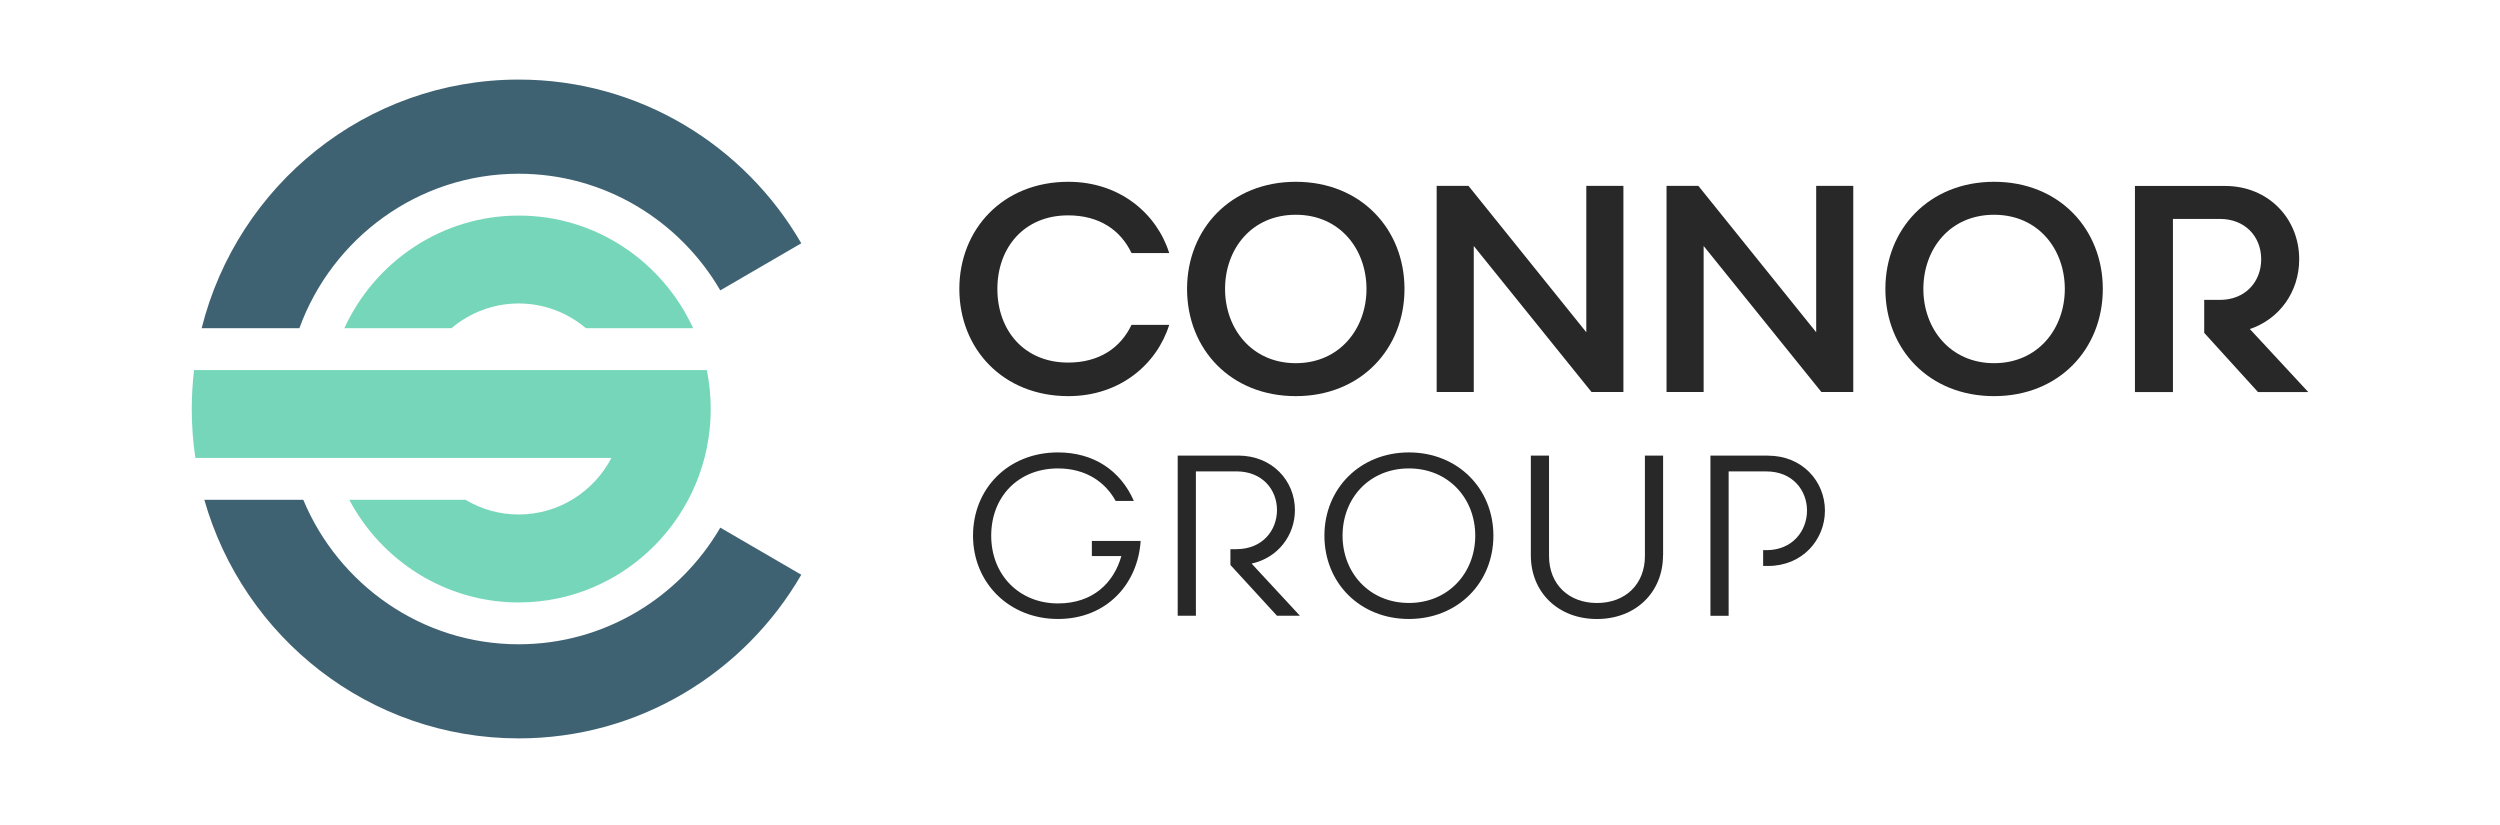 <svg width="200" height="66" viewBox="0 0 200 66" fill="none" xmlns="http://www.w3.org/2000/svg">
<g clip-path="url(#clip0_7121_22021)">
<path d="M89.252 40.074C88.399 38.519 86.818 37.474 84.639 37.474C81.477 37.474 79.297 39.724 79.297 42.855C79.297 45.986 81.531 48.274 84.639 48.274C87.454 48.274 89.11 46.609 89.708 44.486H87.349V43.276H91.252C91.034 46.699 88.545 49.518 84.639 49.518C80.732 49.518 77.842 46.627 77.842 42.855C77.842 39.084 80.657 36.193 84.639 36.193C87.474 36.193 89.637 37.621 90.708 40.074H89.252Z" fill="#282828"/>
<path d="M112.713 36.193C116.619 36.193 119.472 39.084 119.472 42.855C119.472 46.627 116.619 49.518 112.713 49.518C108.806 49.518 105.953 46.644 105.953 42.855C105.953 39.067 108.823 36.193 112.713 36.193ZM107.405 42.855C107.405 45.839 109.568 48.237 112.713 48.237C115.858 48.237 118.02 45.839 118.02 42.855C118.02 39.872 115.875 37.474 112.713 37.474C109.551 37.474 107.405 39.854 107.405 42.855Z" fill="#282828"/>
<path d="M133.041 44.431C133.041 47.377 130.862 49.521 127.754 49.521C124.647 49.521 122.467 47.38 122.467 44.431V36.449H123.923V44.486C123.923 46.736 125.487 48.24 127.757 48.24C130.029 48.24 131.593 46.739 131.593 44.486V36.449H133.048V44.431H133.041Z" fill="#282828"/>
<path d="M100.122 45.089C102.23 44.63 103.594 42.838 103.594 40.803C103.594 38.461 101.778 36.446 99.051 36.446H94.216V49.261H95.672V37.71H98.905C101.013 37.71 102.159 39.194 102.159 40.803C102.159 42.413 101.013 43.934 98.905 43.934H98.433V45.198L102.159 49.261H103.995L100.126 45.085L100.122 45.089Z" fill="#282828"/>
<path d="M141.449 36.449H136.835V49.264H138.291V37.713H141.307C143.415 37.713 144.561 39.234 144.561 40.844C144.561 42.454 143.415 44.013 141.307 44.013H141.051V45.277H141.453C144.179 45.277 145.995 43.191 145.995 40.848C145.995 38.505 144.179 36.453 141.453 36.453L141.449 36.449Z" fill="#282828"/>
<path d="M93.537 20.243H90.521C89.657 18.428 87.971 17.229 85.448 17.229C81.919 17.229 79.79 19.819 79.79 23.117C79.79 26.416 81.919 29.006 85.448 29.006C87.974 29.006 89.657 27.803 90.521 25.991H93.537C92.554 29.126 89.61 31.691 85.468 31.691C80.209 31.691 76.747 27.875 76.747 23.117C76.747 18.359 80.209 14.543 85.468 14.543C89.606 14.543 92.554 17.112 93.537 20.243Z" fill="#282828"/>
<path d="M103.662 14.543C108.877 14.543 112.359 18.335 112.359 23.117C112.359 27.899 108.874 31.691 103.662 31.691C98.45 31.691 94.965 27.923 94.965 23.117C94.965 18.311 98.473 14.543 103.662 14.543ZM98.004 23.117C98.004 26.276 100.133 29.054 103.662 29.054C107.191 29.054 109.319 26.272 109.319 23.117C109.319 19.962 107.215 17.181 103.662 17.181C100.109 17.181 98.004 19.938 98.004 23.117Z" fill="#282828"/>
<path d="M114.93 14.872H117.48L126.904 26.58V14.872H129.873V31.362H127.323L117.901 19.678V31.362H114.933V14.872H114.93Z" fill="#282828"/>
<path d="M133.32 14.872H135.87L145.295 26.58V14.872H148.262V31.362H145.712L136.291 19.678V31.362H133.323V14.872H133.32Z" fill="#282828"/>
<path d="M159.527 14.543C164.743 14.543 168.225 18.335 168.225 23.117C168.225 27.899 164.739 31.691 159.527 31.691C154.314 31.691 150.83 27.923 150.83 23.117C150.83 18.311 154.339 14.543 159.527 14.543ZM153.869 23.117C153.869 26.276 155.998 29.054 159.527 29.054C163.057 29.054 165.185 26.272 165.185 23.117C165.185 19.962 163.08 17.181 159.527 17.181C155.974 17.181 153.869 19.938 153.869 23.117Z" fill="#282828"/>
<path d="M179.985 26.324C182.369 25.523 183.936 23.334 183.936 20.741C183.936 17.49 181.48 14.876 177.996 14.876H170.795V31.366H173.835V17.514H177.598C179.607 17.514 180.896 18.928 180.896 20.741C180.896 22.553 179.61 23.991 177.598 23.991H176.337V26.629L180.638 31.363H184.66L179.985 26.321V26.324Z" fill="#282828"/>
<path d="M23.949 26.258C26.57 19.054 33.449 13.899 41.496 13.899C48.364 13.899 54.376 17.653 57.623 23.23L64.103 19.462C59.567 11.628 51.142 6.366 41.496 6.366C29.263 6.366 18.995 14.827 16.132 26.258H23.949Z" fill="#3F6273"/>
<path d="M41.496 51.542C33.751 51.542 27.09 46.767 24.262 39.984H16.346C19.478 51.004 29.552 59.071 41.496 59.071C51.142 59.071 59.567 53.809 64.103 45.979L57.623 42.211C54.376 47.787 48.364 51.542 41.496 51.542Z" fill="#3F6273"/>
<path d="M41.496 24.278C43.543 24.278 45.416 25.025 46.875 26.258H55.45C53.016 20.945 47.681 17.246 41.5 17.246C35.319 17.246 29.984 20.945 27.546 26.258H36.114C37.573 25.025 39.45 24.278 41.496 24.278Z" fill="#76D6B9"/>
<path d="M56.545 29.605H15.524C15.405 30.625 15.34 31.667 15.34 32.719C15.34 34.051 15.439 35.36 15.629 36.637H48.912C47.508 39.323 44.709 41.159 41.496 41.159C39.943 41.159 38.487 40.731 37.239 39.984H27.941C30.528 44.865 35.635 48.195 41.496 48.195C49.966 48.195 56.858 41.252 56.858 32.719C56.858 31.653 56.749 30.608 56.545 29.605Z" fill="#76D6B9"/>
</g>
<defs>
<clipPath id="clip0_7121_22021">
<rect width="170" height="54" fill="white" transform="translate(15 6)"/>
</clipPath>
</defs>
</svg>
